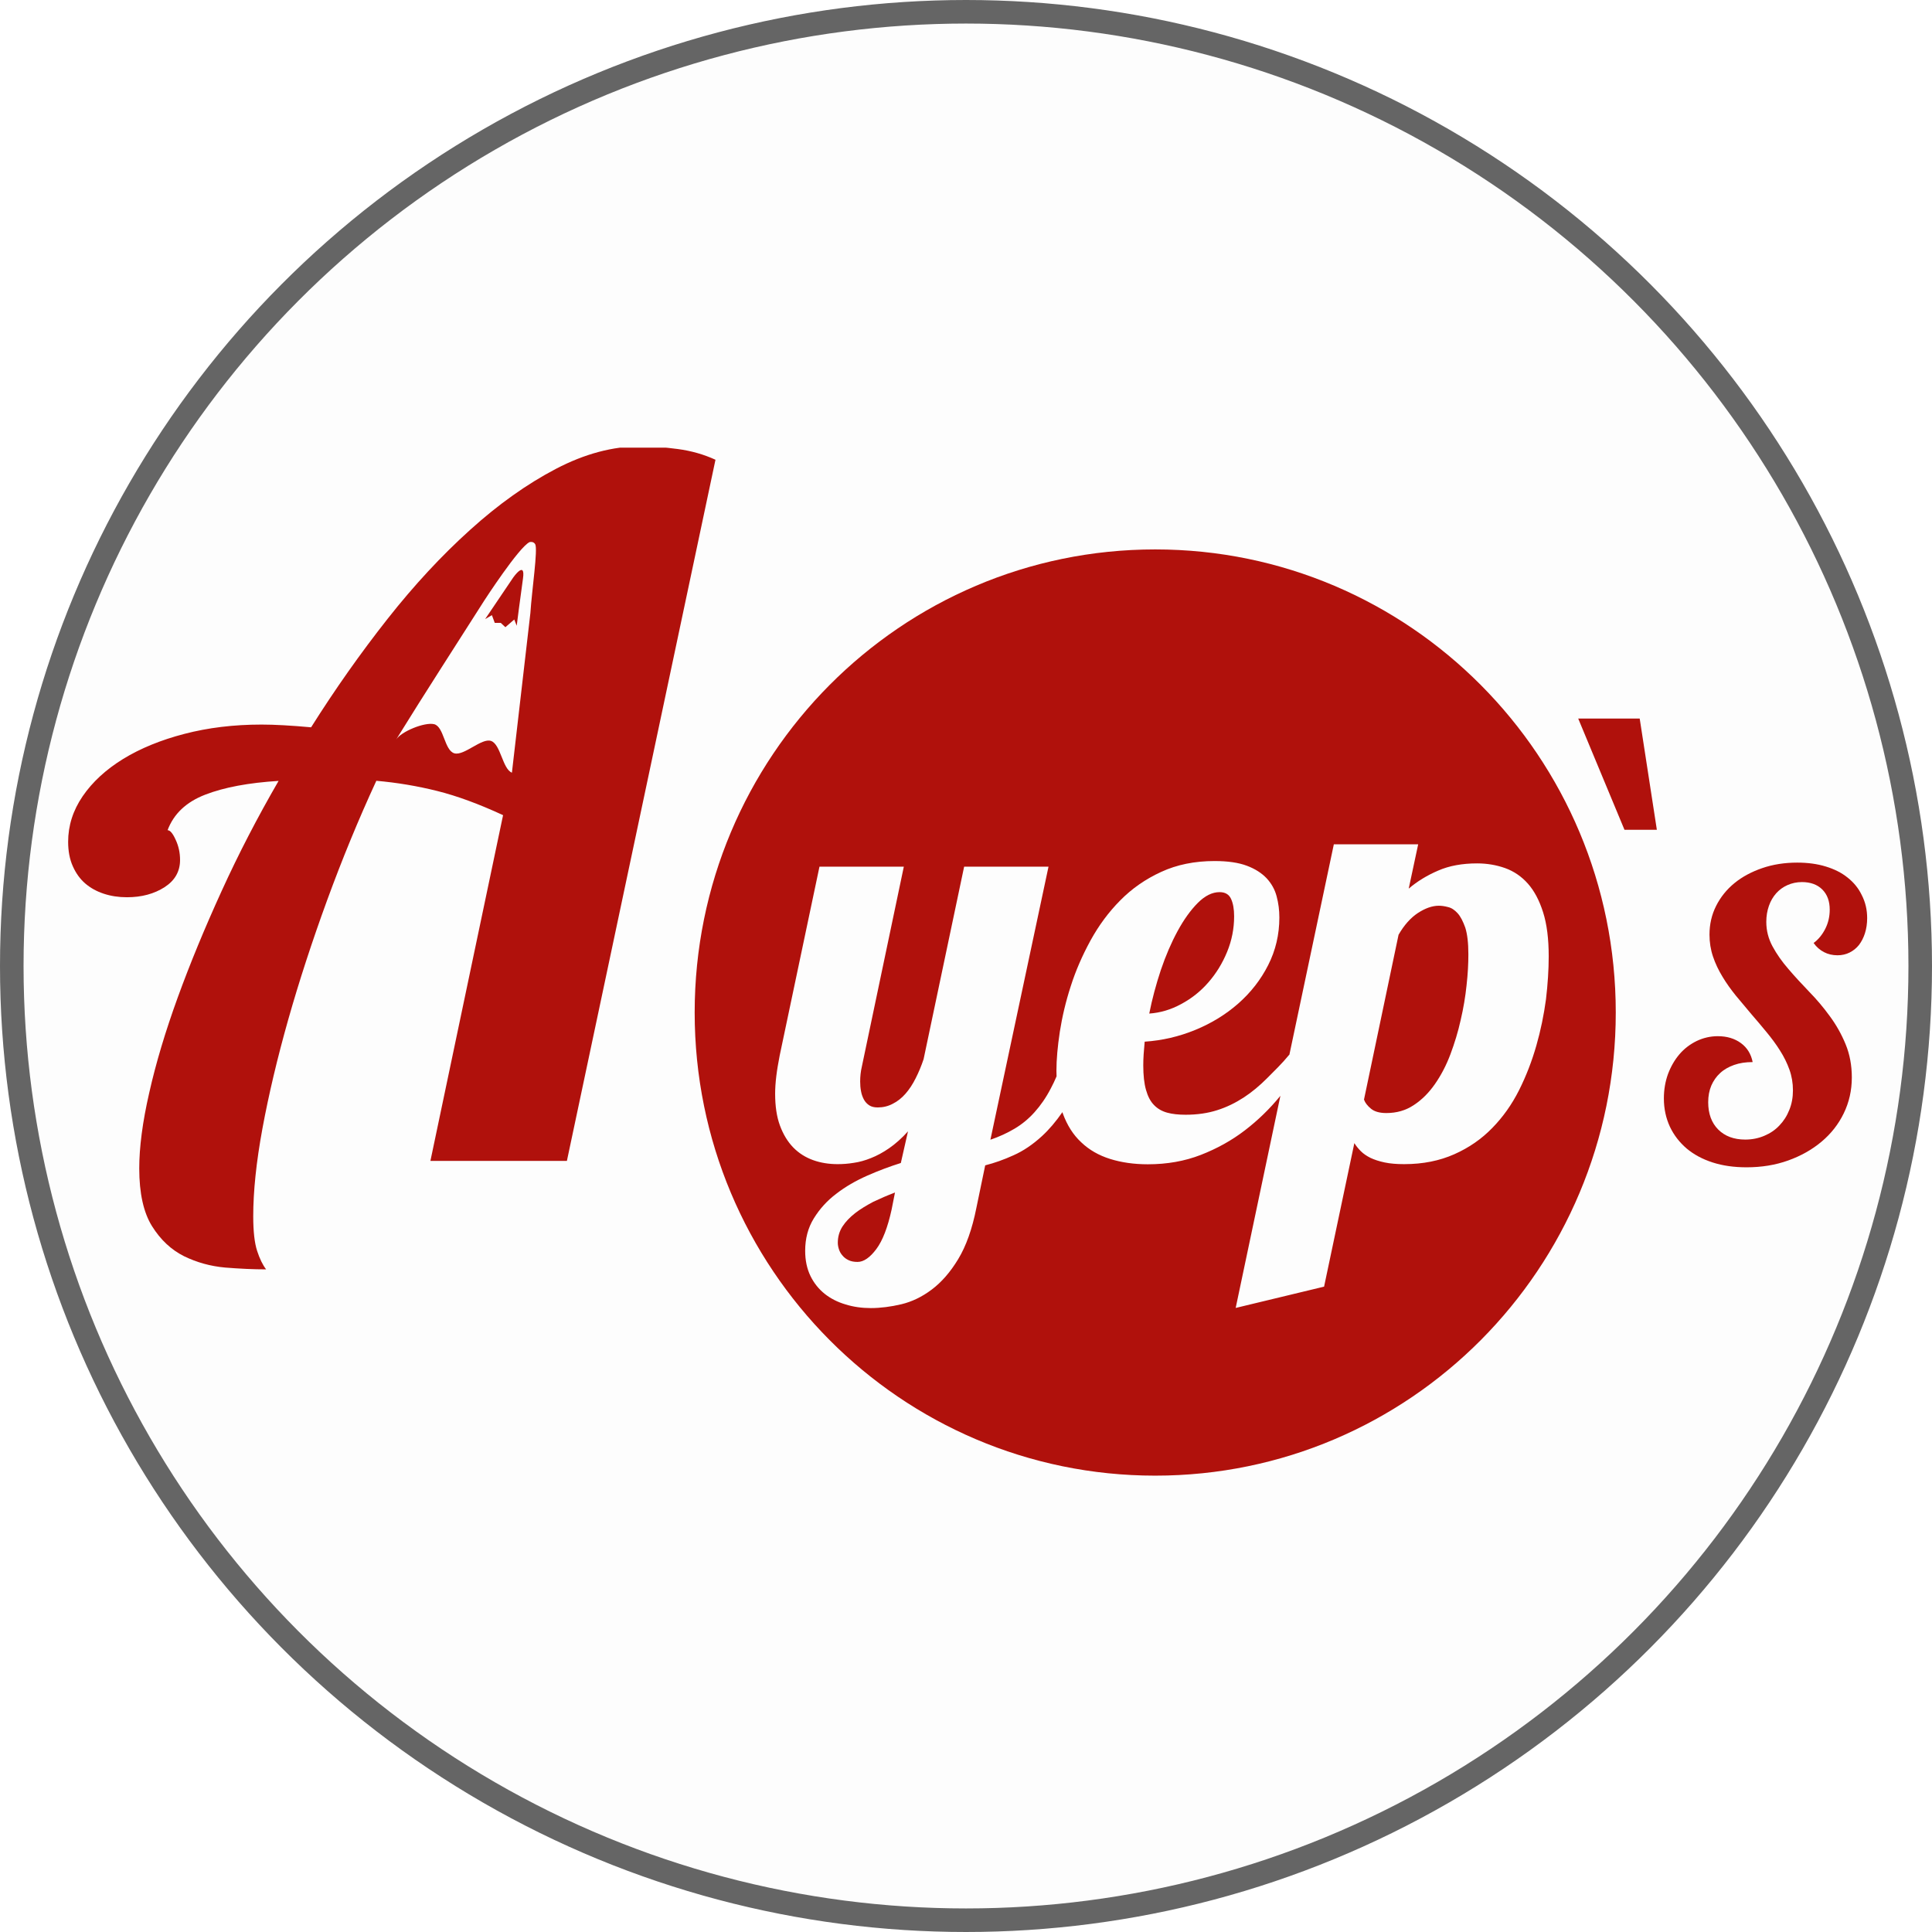<?xml version="1.0" encoding="UTF-8"?> <svg xmlns="http://www.w3.org/2000/svg" width="82" height="82" viewBox="0 0 82 82" fill="none"> <circle cx="41" cy="41" r="40.5" fill="#DDDDDD" fill-opacity="0.04" stroke="#656565"></circle> <g clip-path="url(#clip0)"> <path d="M36.292 51.491C36.072 51.663 35.89 51.852 35.757 52.057C35.625 52.262 35.559 52.495 35.559 52.745C35.559 52.834 35.575 52.928 35.608 53.028C35.641 53.128 35.691 53.216 35.763 53.294C35.829 53.377 35.917 53.438 36.022 53.488C36.127 53.538 36.254 53.56 36.397 53.56C36.657 53.56 36.921 53.377 37.192 53.017C37.462 52.656 37.677 52.096 37.843 51.336L37.986 50.614C37.661 50.737 37.357 50.87 37.065 51.008C36.772 51.164 36.513 51.319 36.292 51.491Z" fill="#B0110C"></path> <path d="M61.864 38.759C61.737 38.62 61.605 38.531 61.456 38.498C61.312 38.459 61.18 38.442 61.07 38.442C60.788 38.442 60.49 38.548 60.176 38.753C59.867 38.958 59.591 39.269 59.359 39.674L57.892 46.67C57.941 46.809 58.041 46.936 58.19 47.058C58.339 47.18 58.554 47.241 58.841 47.241C59.277 47.241 59.668 47.13 60.005 46.903C60.347 46.681 60.645 46.381 60.904 46.01C61.163 45.638 61.384 45.216 61.561 44.745C61.737 44.273 61.886 43.791 61.996 43.291C62.112 42.797 62.195 42.304 62.245 41.821C62.3 41.338 62.322 40.9 62.322 40.506C62.322 40.023 62.278 39.646 62.19 39.369C62.096 39.108 61.991 38.897 61.864 38.759Z" fill="#B0110C"></path> <path d="M51.288 41.694C51.619 41.316 51.884 40.883 52.082 40.401C52.281 39.918 52.38 39.413 52.38 38.892C52.38 38.581 52.336 38.337 52.248 38.148C52.16 37.96 52 37.865 51.762 37.865C51.448 37.865 51.139 38.021 50.835 38.326C50.532 38.631 50.245 39.031 49.98 39.519C49.715 40.007 49.478 40.556 49.269 41.172C49.065 41.788 48.899 42.404 48.778 43.019C49.246 42.986 49.699 42.853 50.135 42.614C50.571 42.381 50.957 42.076 51.288 41.694Z" fill="#B0110C"></path> <path d="M49.031 23.319C38.234 23.319 29.484 32.118 29.484 42.975C29.484 53.832 38.234 62.631 49.031 62.631C59.828 62.631 68.578 53.832 68.578 42.975C68.578 32.118 59.823 23.319 49.031 23.319ZM65.207 44.379C65.02 45.033 64.777 45.666 64.474 46.27C64.17 46.875 63.789 47.413 63.337 47.874C62.885 48.34 62.35 48.712 61.726 48.989C61.103 49.266 60.397 49.41 59.597 49.41C59.282 49.41 59.006 49.388 58.769 49.338C58.532 49.288 58.333 49.222 58.168 49.144C58.002 49.061 57.864 48.967 57.754 48.856C57.644 48.745 57.555 48.634 57.483 48.517L56.198 54.609L52.446 55.513L54.344 46.509C53.897 47.058 53.395 47.547 52.838 47.974C52.275 48.406 51.652 48.75 50.968 49.017C50.284 49.283 49.533 49.416 48.717 49.416C48.127 49.416 47.591 49.338 47.117 49.189C46.637 49.039 46.229 48.806 45.892 48.484C45.55 48.168 45.291 47.757 45.109 47.258C45.103 47.241 45.098 47.219 45.092 47.203C44.816 47.602 44.524 47.946 44.221 48.223C43.834 48.578 43.431 48.85 43.018 49.033C42.604 49.222 42.207 49.361 41.815 49.461L41.44 51.269C41.263 52.162 41.004 52.889 40.667 53.444C40.331 53.999 39.956 54.426 39.542 54.736C39.128 55.047 38.698 55.252 38.251 55.358C37.804 55.463 37.368 55.519 36.96 55.519C36.579 55.519 36.221 55.469 35.884 55.363C35.548 55.264 35.255 55.114 35.002 54.914C34.753 54.714 34.549 54.465 34.4 54.16C34.251 53.854 34.174 53.499 34.174 53.089C34.174 52.567 34.295 52.107 34.544 51.707C34.792 51.308 35.106 50.958 35.498 50.664C35.884 50.365 36.32 50.115 36.806 49.899C37.285 49.688 37.76 49.51 38.234 49.361L38.538 48.018C38.273 48.312 38.003 48.551 37.738 48.734C37.473 48.917 37.214 49.056 36.96 49.155C36.712 49.255 36.469 49.322 36.232 49.355C35.995 49.394 35.768 49.41 35.553 49.41C35.184 49.41 34.83 49.355 34.51 49.239C34.185 49.122 33.904 48.944 33.666 48.7C33.429 48.456 33.242 48.146 33.104 47.774C32.966 47.402 32.899 46.947 32.899 46.42C32.899 46.193 32.916 45.943 32.949 45.671C32.982 45.399 33.032 45.111 33.093 44.795L34.781 36.784H38.361L36.579 45.272C36.53 45.483 36.508 45.694 36.508 45.904C36.508 46.048 36.519 46.187 36.546 46.32C36.568 46.448 36.612 46.565 36.668 46.67C36.723 46.77 36.8 46.853 36.894 46.914C36.988 46.975 37.109 47.003 37.252 47.003C37.479 47.003 37.694 46.953 37.892 46.847C38.091 46.748 38.273 46.603 38.433 46.42C38.593 46.237 38.736 46.021 38.863 45.766C38.99 45.516 39.101 45.25 39.2 44.956L40.921 36.784H44.502L42.036 48.373C42.416 48.245 42.758 48.085 43.067 47.901C43.376 47.718 43.658 47.485 43.911 47.203C44.165 46.92 44.397 46.587 44.601 46.193C44.684 46.037 44.767 45.865 44.844 45.682C44.844 45.605 44.838 45.527 44.838 45.449C44.838 44.967 44.888 44.417 44.982 43.791C45.081 43.164 45.23 42.52 45.445 41.86C45.655 41.2 45.936 40.556 46.284 39.918C46.631 39.286 47.051 38.714 47.547 38.215C48.038 37.716 48.618 37.311 49.285 37.006C49.947 36.7 50.703 36.545 51.553 36.545C52.11 36.545 52.568 36.612 52.921 36.745C53.274 36.878 53.55 37.056 53.76 37.277C53.964 37.499 54.107 37.749 54.184 38.043C54.262 38.331 54.3 38.631 54.3 38.942C54.3 39.669 54.14 40.34 53.826 40.961C53.511 41.583 53.086 42.126 52.557 42.592C52.027 43.058 51.42 43.43 50.731 43.713C50.041 43.996 49.329 44.162 48.584 44.212C48.568 44.401 48.557 44.578 48.54 44.745C48.529 44.911 48.524 45.067 48.524 45.216C48.524 45.638 48.562 45.987 48.64 46.259C48.717 46.531 48.827 46.748 48.982 46.903C49.131 47.058 49.318 47.164 49.539 47.225C49.76 47.286 50.024 47.313 50.322 47.313C50.813 47.313 51.266 47.247 51.663 47.119C52.066 46.992 52.435 46.809 52.788 46.581C53.136 46.354 53.467 46.076 53.776 45.766C54.085 45.455 54.4 45.155 54.719 44.767H54.725L56.612 35.835H60.192L59.79 37.716C60.154 37.405 60.573 37.15 61.042 36.95C61.511 36.745 62.063 36.645 62.692 36.645C63.111 36.645 63.508 36.712 63.883 36.845C64.253 36.978 64.579 37.2 64.849 37.505C65.119 37.81 65.334 38.215 65.494 38.72C65.654 39.225 65.732 39.846 65.732 40.59C65.732 41.15 65.693 41.76 65.616 42.415C65.527 43.069 65.395 43.724 65.207 44.379Z" fill="#B0110C"></path> <path d="M18.268 49.272L21.352 34.598C20.332 34.126 19.399 33.782 18.555 33.571C17.711 33.36 16.85 33.216 15.973 33.139C15.212 34.786 14.517 36.478 13.882 38.215C13.248 39.951 12.696 41.643 12.232 43.28C11.769 44.917 11.405 46.459 11.14 47.89C10.875 49.327 10.748 50.57 10.748 51.624C10.748 52.267 10.804 52.761 10.914 53.094C11.024 53.432 11.151 53.688 11.295 53.876C10.759 53.876 10.18 53.849 9.557 53.799C8.933 53.743 8.354 53.582 7.808 53.316C7.267 53.044 6.815 52.623 6.451 52.04C6.092 51.463 5.91 50.642 5.91 49.593C5.91 48.7 6.048 47.624 6.335 46.376C6.616 45.127 7.019 43.779 7.543 42.337C8.067 40.894 8.691 39.385 9.408 37.815C10.125 36.24 10.931 34.686 11.824 33.144C10.555 33.222 9.518 33.416 8.713 33.727C7.907 34.037 7.372 34.542 7.113 35.236C7.217 35.236 7.333 35.369 7.455 35.641C7.582 35.913 7.642 36.195 7.642 36.501C7.642 36.989 7.422 37.371 6.986 37.654C6.544 37.937 6.015 38.082 5.386 38.082C5.033 38.082 4.707 38.032 4.404 37.932C4.1 37.832 3.841 37.688 3.62 37.499C3.4 37.31 3.223 37.066 3.091 36.767C2.958 36.473 2.892 36.123 2.892 35.729C2.892 35.047 3.096 34.398 3.51 33.793C3.924 33.188 4.498 32.661 5.226 32.212C5.96 31.763 6.826 31.408 7.83 31.147C8.834 30.886 9.921 30.753 11.101 30.753C11.653 30.753 12.354 30.792 13.204 30.869C14.224 29.25 15.306 27.718 16.442 26.276C17.578 24.833 18.754 23.569 19.956 22.487C21.159 21.399 22.373 20.539 23.592 19.901C24.811 19.263 26.009 18.942 27.184 18.942C27.653 18.942 28.182 18.98 28.767 19.058C29.352 19.136 29.882 19.291 30.367 19.513L24.061 49.272H18.268ZM22.511 26.021C22.572 25.066 22.836 23.308 22.715 23.097C22.638 22.964 22.478 23.008 22.478 23.008C22.025 23.219 20.558 25.483 20.558 25.483C20.558 25.483 19.377 27.335 18.737 28.334C18.07 29.377 17.501 30.281 16.812 31.391C17.027 31.047 18.02 30.642 18.423 30.736C18.848 30.836 18.858 31.857 19.289 31.974C19.703 32.084 20.442 31.313 20.839 31.447C21.253 31.585 21.325 32.634 21.727 32.795L22.511 26.021Z" fill="#B0110C"></path> <path d="M21.253 26.437L21.451 26.62L21.827 26.293L21.931 26.559C21.931 26.559 22.081 25.366 22.196 24.562C22.312 23.757 21.782 24.512 21.782 24.512L20.591 26.276L20.878 26.109L20.999 26.437" fill="#B0110C"></path> <path d="M66.984 30.498H69.594L70.322 35.219H68.948L66.984 30.498Z" fill="#B0110C"></path> <path d="M79.248 38.969C79.248 39.202 79.215 39.419 79.155 39.607C79.094 39.802 79.006 39.968 78.901 40.107C78.79 40.245 78.658 40.351 78.504 40.428C78.349 40.506 78.178 40.545 77.99 40.545C77.781 40.545 77.588 40.501 77.417 40.412C77.246 40.323 77.097 40.196 76.975 40.023C77.18 39.874 77.345 39.668 77.472 39.419C77.599 39.164 77.659 38.897 77.659 38.609C77.659 38.248 77.555 37.965 77.345 37.754C77.135 37.544 76.843 37.438 76.479 37.438C76.258 37.438 76.054 37.483 75.866 37.566C75.679 37.649 75.519 37.766 75.386 37.915C75.254 38.065 75.149 38.243 75.078 38.448C75.006 38.653 74.967 38.881 74.967 39.125C74.967 39.496 75.055 39.84 75.232 40.168C75.409 40.495 75.635 40.817 75.905 41.127C76.175 41.444 76.468 41.76 76.782 42.087C77.097 42.409 77.389 42.753 77.659 43.125C77.93 43.491 78.156 43.89 78.332 44.318C78.509 44.745 78.597 45.216 78.597 45.732C78.597 46.281 78.481 46.786 78.255 47.252C78.029 47.718 77.715 48.118 77.312 48.456C76.909 48.795 76.435 49.061 75.894 49.255C75.353 49.449 74.763 49.544 74.129 49.544C73.599 49.544 73.119 49.477 72.689 49.338C72.258 49.2 71.889 49 71.585 48.745C71.282 48.484 71.044 48.179 70.874 47.818C70.708 47.458 70.62 47.058 70.62 46.62C70.62 46.248 70.68 45.904 70.796 45.582C70.918 45.261 71.078 44.983 71.282 44.745C71.486 44.506 71.729 44.323 72.01 44.184C72.291 44.051 72.589 43.979 72.909 43.979C73.301 43.979 73.626 44.079 73.891 44.273C74.156 44.467 74.322 44.739 74.388 45.078C74.095 45.078 73.836 45.116 73.599 45.2C73.367 45.283 73.169 45.394 73.009 45.544C72.849 45.688 72.722 45.871 72.633 46.076C72.545 46.287 72.501 46.52 72.501 46.781C72.501 47.269 72.644 47.657 72.926 47.94C73.207 48.223 73.593 48.367 74.073 48.367C74.366 48.367 74.636 48.312 74.884 48.206C75.133 48.101 75.348 47.957 75.524 47.768C75.701 47.585 75.844 47.363 75.944 47.108C76.049 46.853 76.098 46.575 76.098 46.276C76.098 45.971 76.049 45.677 75.949 45.399C75.85 45.122 75.717 44.85 75.546 44.584C75.381 44.318 75.188 44.062 74.978 43.807C74.769 43.552 74.553 43.297 74.327 43.036C74.106 42.775 73.891 42.52 73.676 42.259C73.466 41.998 73.273 41.732 73.108 41.455C72.942 41.183 72.804 40.895 72.705 40.6C72.606 40.306 72.556 39.996 72.556 39.668C72.556 39.23 72.65 38.82 72.838 38.448C73.025 38.076 73.284 37.754 73.615 37.483C73.947 37.211 74.344 37 74.796 36.845C75.249 36.689 75.745 36.612 76.28 36.612C76.727 36.612 77.135 36.667 77.494 36.778C77.858 36.889 78.167 37.044 78.421 37.25C78.68 37.455 78.879 37.699 79.017 37.987C79.177 38.298 79.248 38.62 79.248 38.969Z" fill="#B0110C"></path> </g> <defs> <clipPath id="clip0"> <rect width="78" height="44" fill="white" transform="translate(2 19)"></rect> </clipPath> </defs> </svg> 